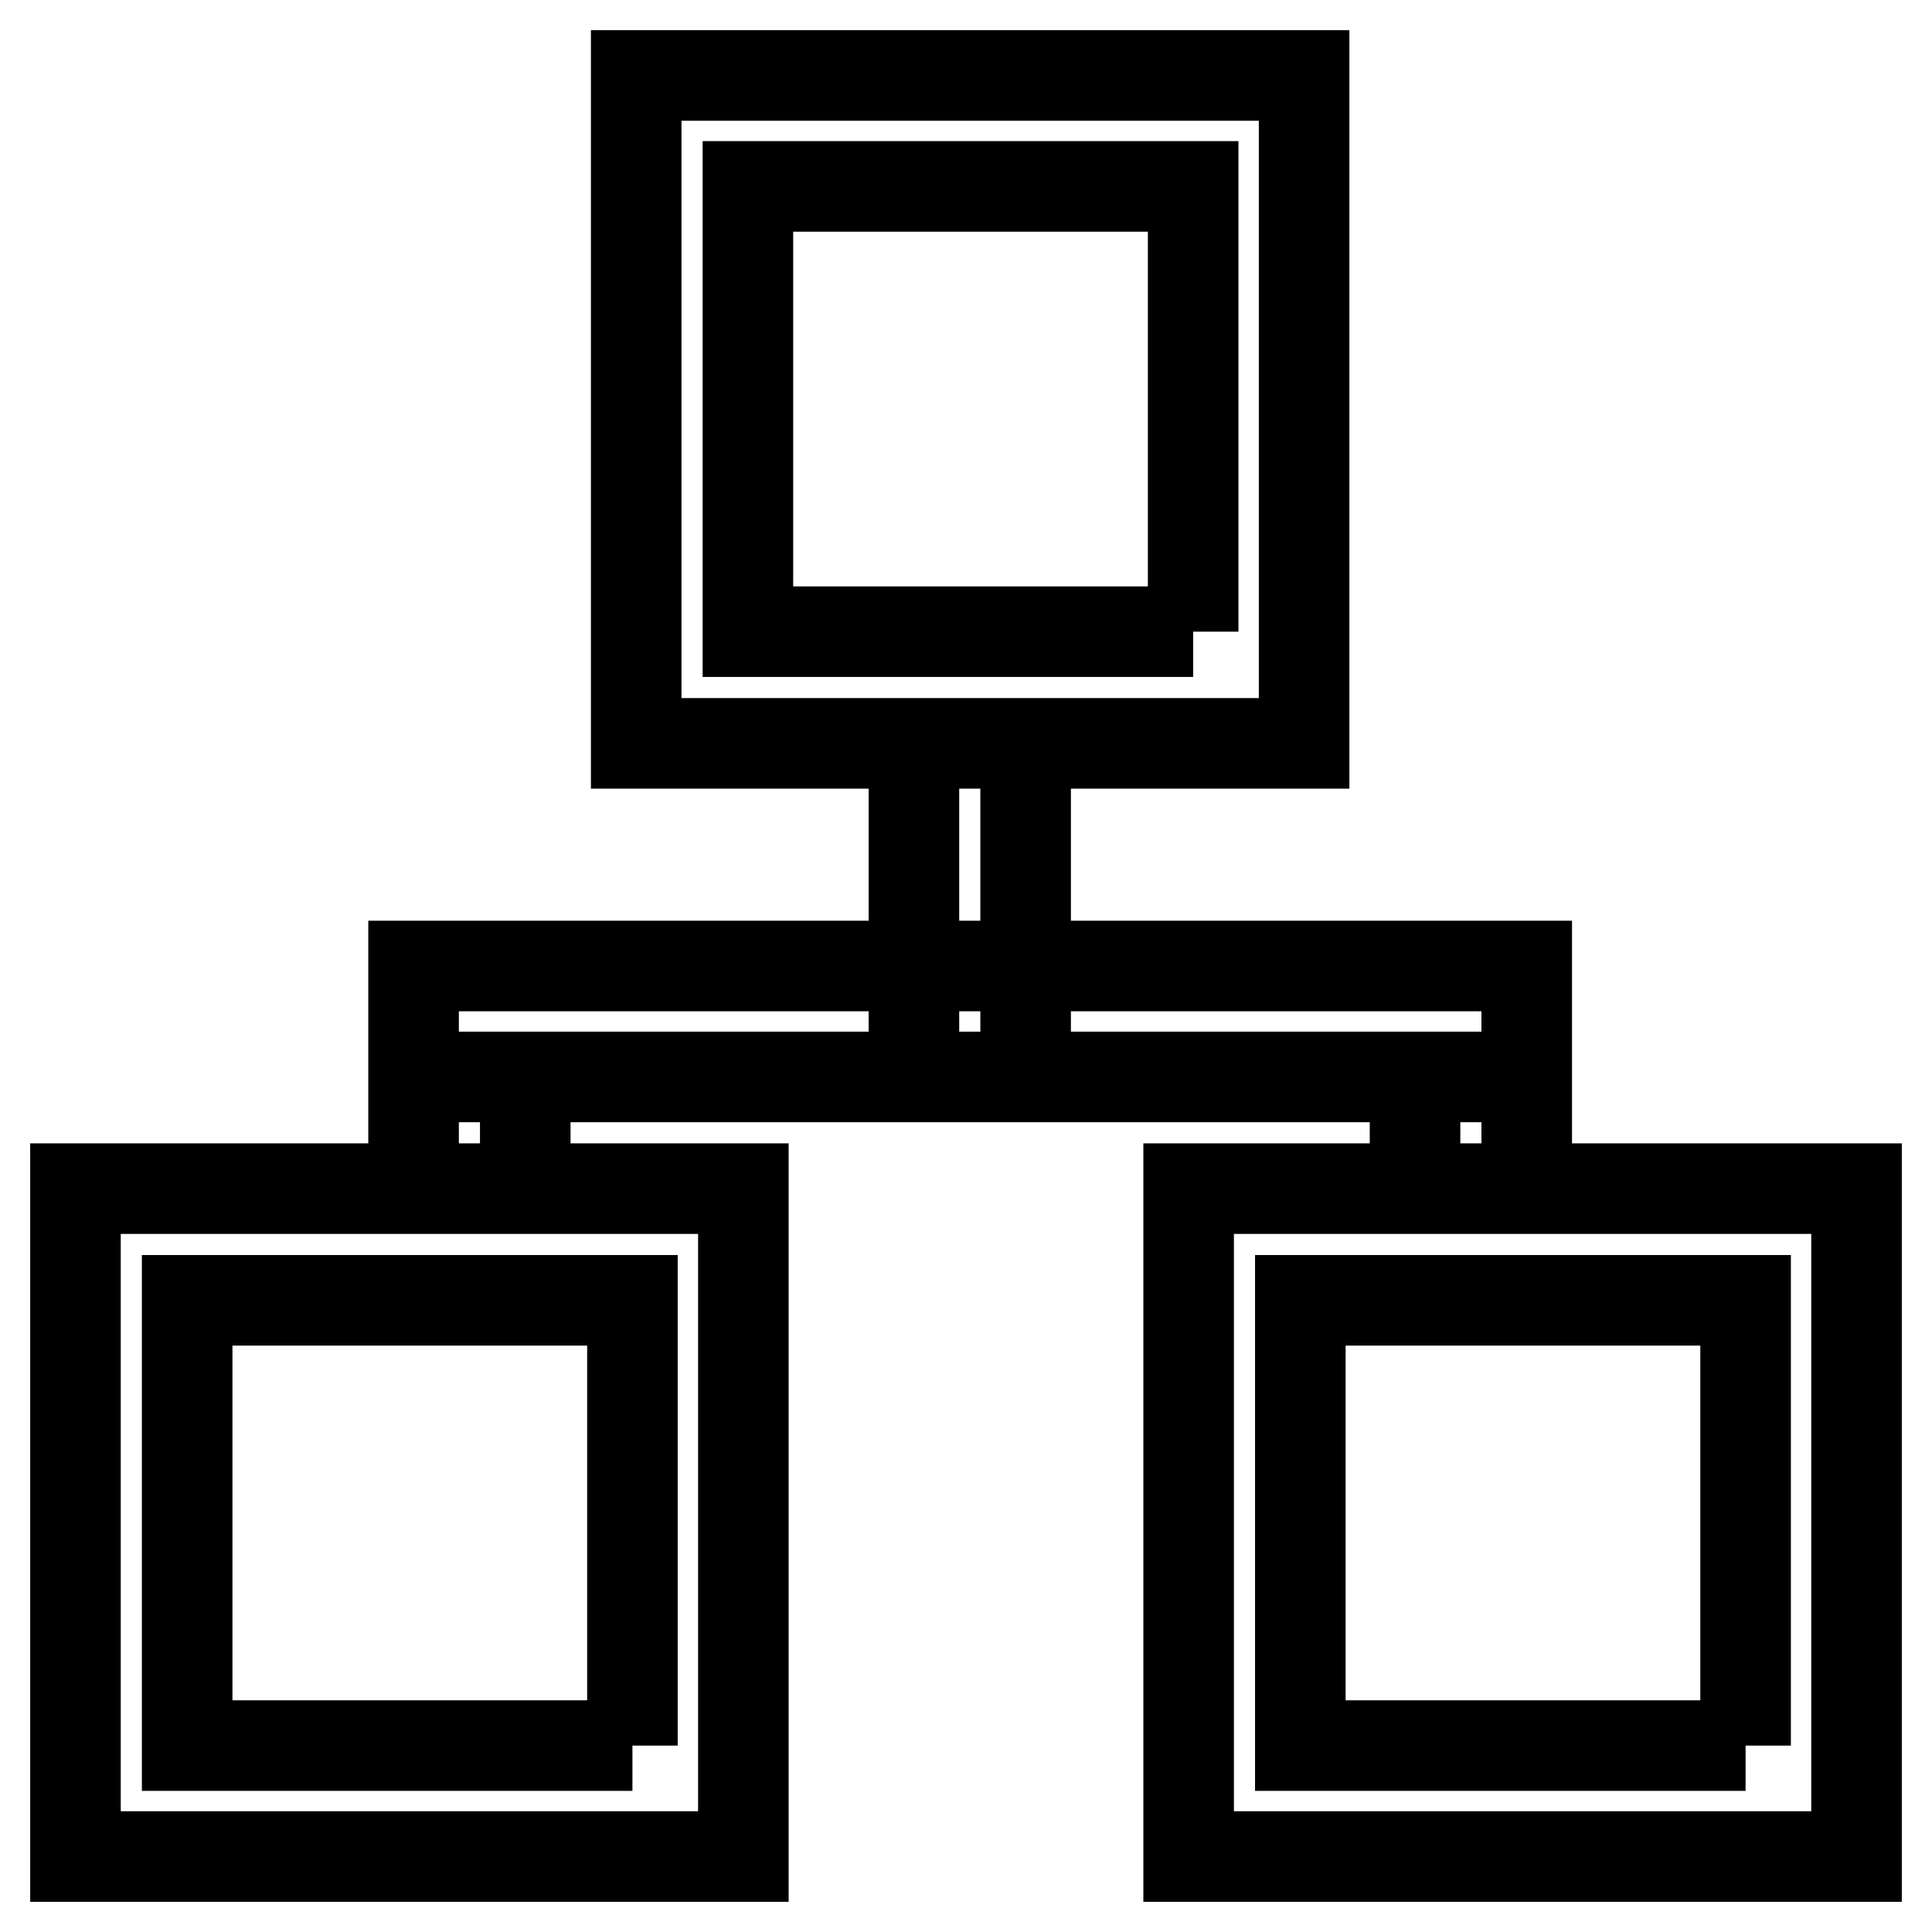 <?xml version="1.0" encoding="utf-8"?>
<!-- Svg Vector Icons : http://www.onlinewebfonts.com/icon -->
<!DOCTYPE svg PUBLIC "-//W3C//DTD SVG 1.1//EN" "http://www.w3.org/Graphics/SVG/1.1/DTD/svg11.dtd">
<svg version="1.1" xmlns="http://www.w3.org/2000/svg" xmlns:xlink="http://www.w3.org/1999/xlink" x="0px" y="0px" viewBox="0 0 256 256" enable-background="new 0 0 256 256" xml:space="preserve">
<g> <path stroke-width="12" fill-opacity="0" stroke="#000000"  d="M158.1,83.7v-59h-59v59H158.1 M172.8,98.5H84.3V10h88.5V98.5L172.8,98.5L172.8,98.5z M135.9,142.7h-14.8 V98.5h14.8V142.7L135.9,142.7z M202.3,142.7H54.8V128h147.5V142.7L202.3,142.7z M69.5,157.5H54.8v-14.8h14.8V157.5L69.5,157.5z  M202.3,157.5h-14.8v-14.8h14.8V157.5L202.3,157.5z M231.3,231.3v-59h-59v59H231.3 M83.8,231.3v-59h-59v59H83.8 M246,246h-88.5 v-88.5H246V246L246,246L246,246z M98.5,246H10v-88.5h88.5V246L98.5,246L98.5,246z"/></g>
</svg>